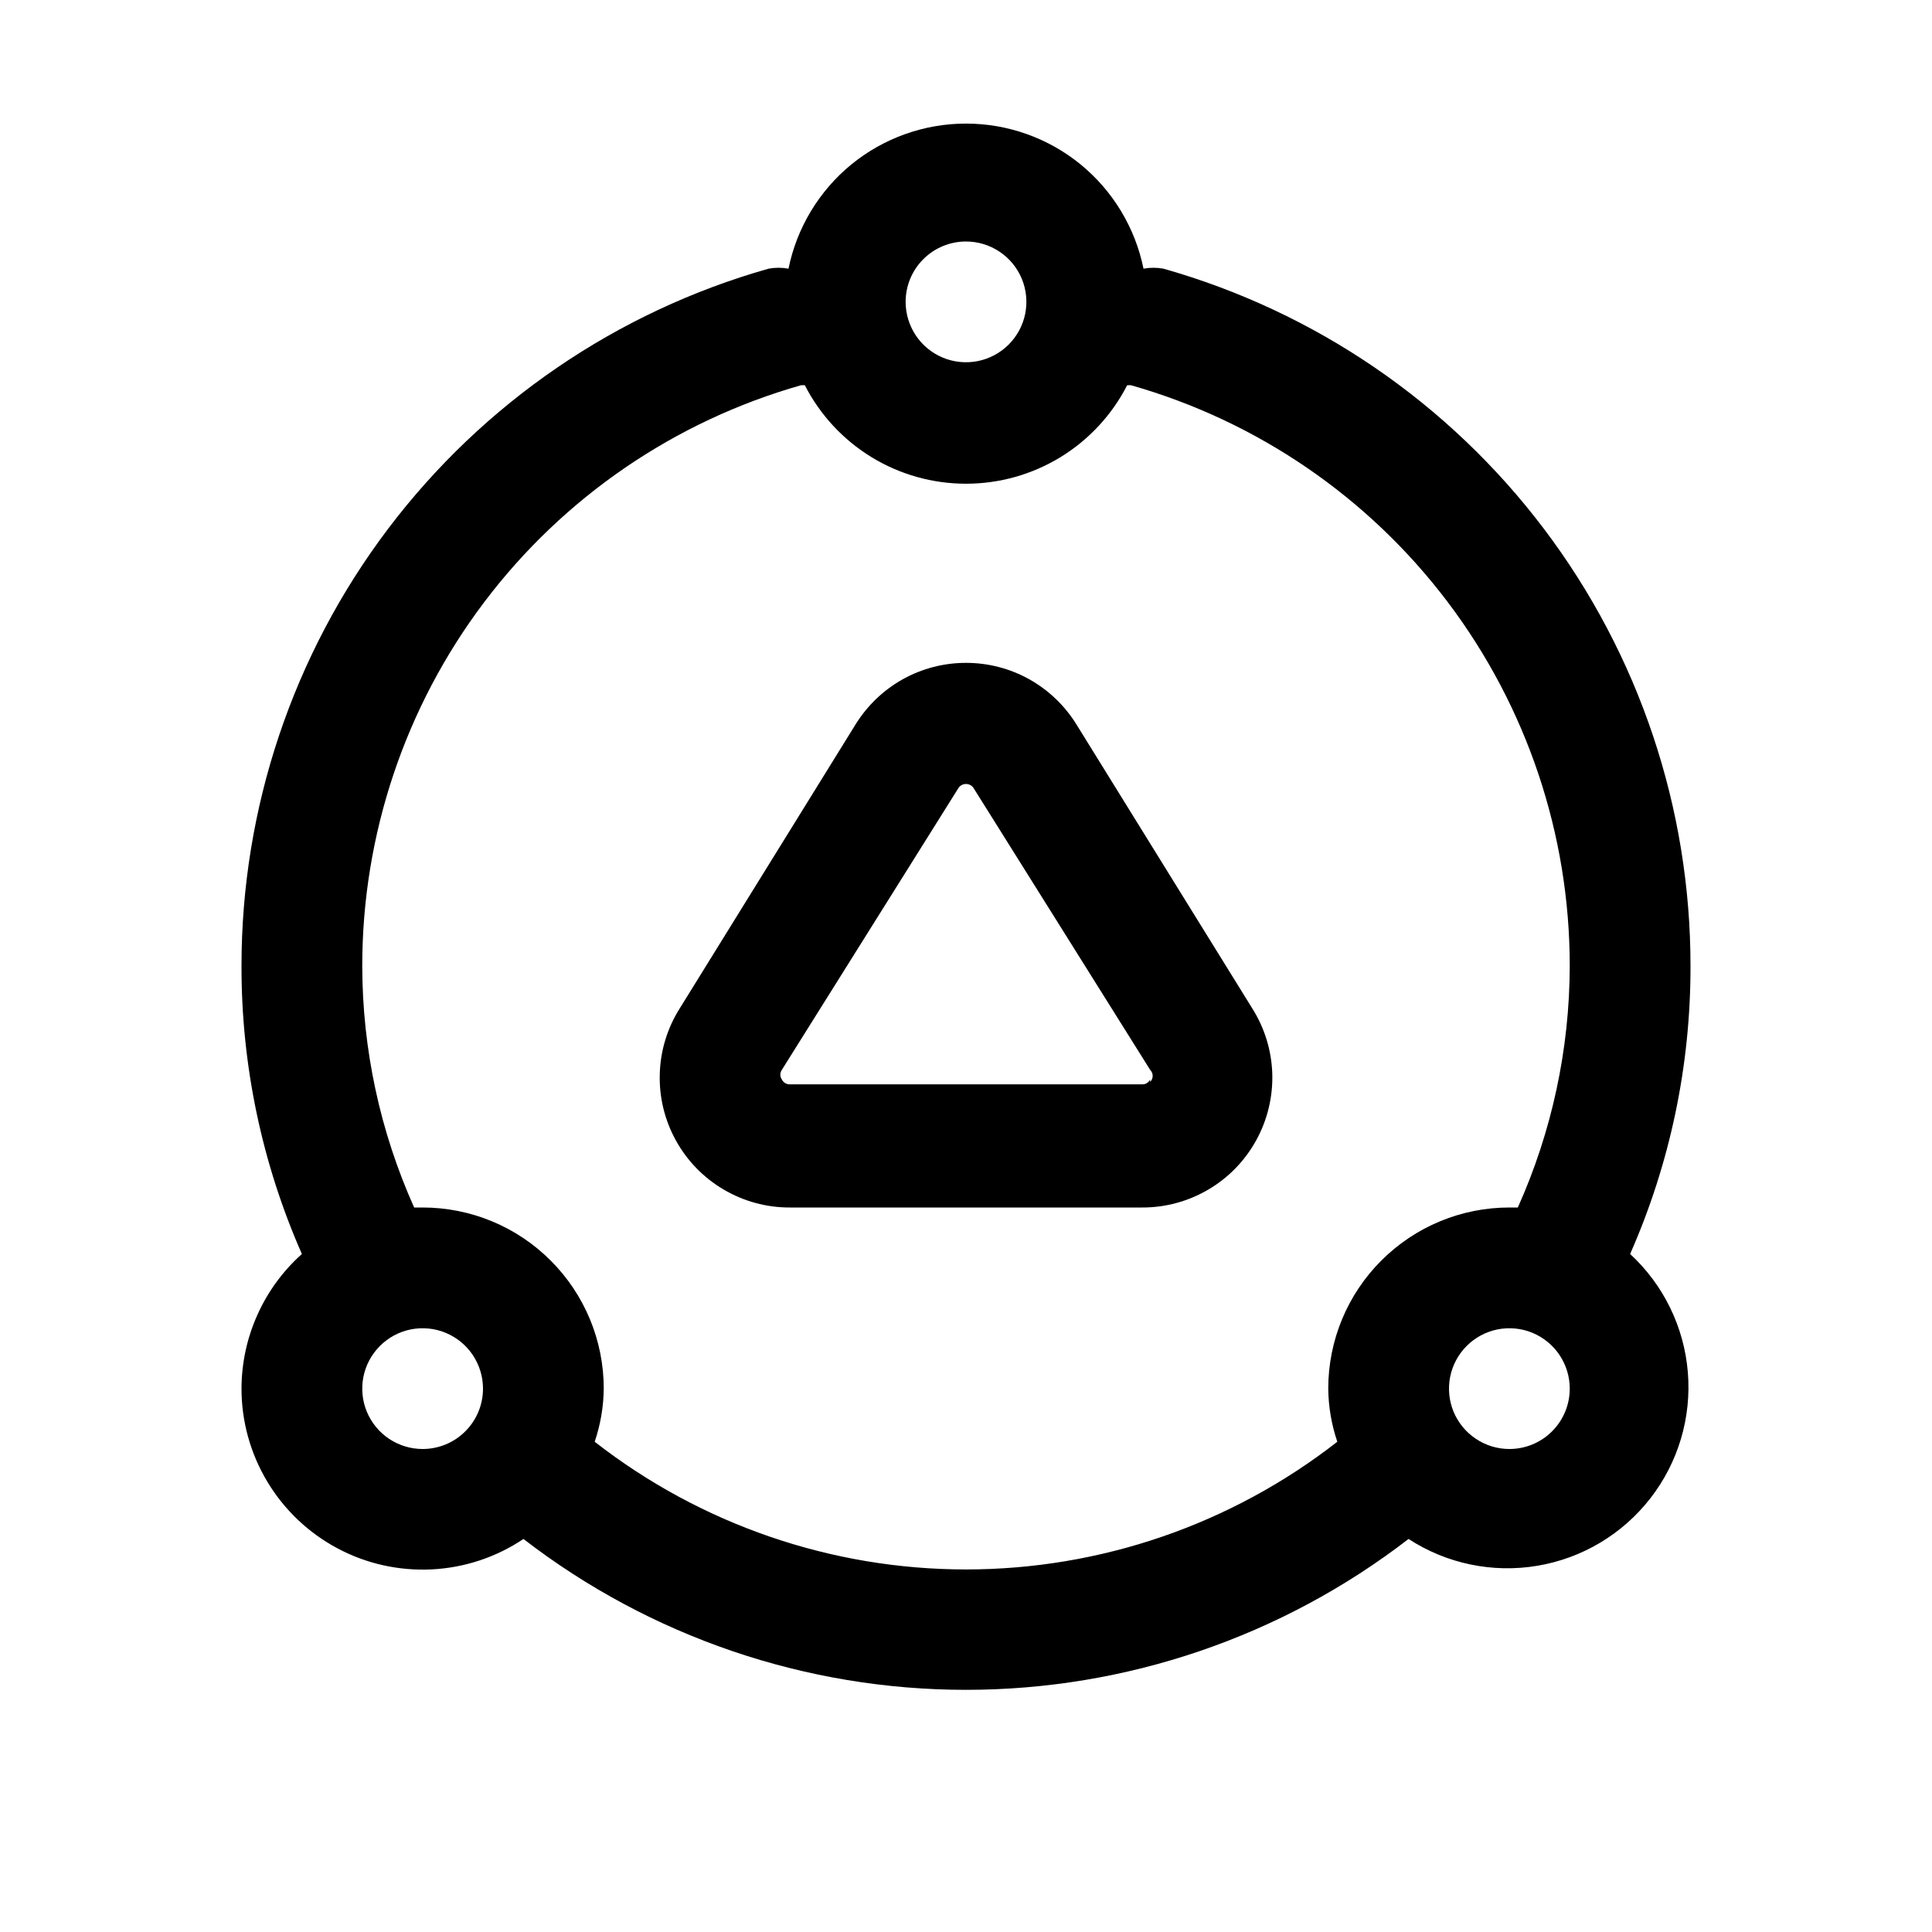<svg width="32" height="32" viewBox="0 0 32 32" fill="none" xmlns="http://www.w3.org/2000/svg">
<path d="M27 20.77C27.663 19.267 28.003 17.642 28 16C28.001 13.387 27.149 10.845 25.573 8.76C23.997 6.675 21.784 5.162 19.27 4.45C19.161 4.43 19.049 4.43 18.94 4.45C18.802 3.772 18.434 3.162 17.899 2.724C17.363 2.286 16.692 2.047 16 2.047C15.308 2.047 14.637 2.286 14.101 2.724C13.566 3.162 13.198 3.772 13.06 4.45C12.951 4.43 12.839 4.43 12.73 4.45C10.216 5.162 8.003 6.675 6.427 8.76C4.851 10.845 3.999 13.387 4 16C3.997 17.642 4.338 19.267 5 20.77C4.686 21.051 4.435 21.394 4.263 21.779C4.09 22.163 4.001 22.579 4 23C4 23.543 4.148 24.076 4.428 24.542C4.708 25.008 5.109 25.389 5.589 25.645C6.068 25.901 6.608 26.021 7.151 25.994C7.693 25.967 8.219 25.793 8.67 25.49C10.77 27.11 13.348 27.989 16 27.989C18.652 27.989 21.23 27.11 23.33 25.49C23.96 25.9 24.722 26.059 25.464 25.934C26.205 25.81 26.873 25.411 27.335 24.817C27.797 24.223 28.018 23.478 27.956 22.728C27.894 21.979 27.553 21.28 27 20.77ZM16 4C16.198 4 16.391 4.059 16.556 4.169C16.72 4.278 16.848 4.435 16.924 4.617C17 4.8 17.019 5.001 16.981 5.195C16.942 5.389 16.847 5.567 16.707 5.707C16.567 5.847 16.389 5.942 16.195 5.981C16.001 6.019 15.8 6 15.617 5.924C15.435 5.848 15.278 5.72 15.169 5.556C15.059 5.391 15 5.198 15 5C15 4.735 15.105 4.48 15.293 4.293C15.48 4.105 15.735 4 16 4ZM7 24C6.802 24 6.609 23.941 6.444 23.831C6.28 23.722 6.152 23.565 6.076 23.383C6 23.2 5.981 22.999 6.019 22.805C6.058 22.611 6.153 22.433 6.293 22.293C6.433 22.153 6.611 22.058 6.805 22.019C6.999 21.981 7.2 22 7.383 22.076C7.565 22.152 7.722 22.28 7.831 22.444C7.941 22.609 8 22.802 8 23C8 23.265 7.895 23.52 7.707 23.707C7.52 23.895 7.265 24 7 24ZM9.85 23.88C9.946 23.596 9.997 23.299 10 23C10 22.204 9.684 21.441 9.121 20.879C8.559 20.316 7.796 20 7 20H6.86C6.295 18.742 6.002 17.379 6 16C6 13.824 6.71 11.707 8.022 9.971C9.334 8.235 11.177 6.974 13.27 6.38H13.33C13.582 6.871 13.964 7.284 14.435 7.572C14.906 7.86 15.448 8.012 16 8.012C16.552 8.012 17.094 7.86 17.565 7.572C18.036 7.284 18.418 6.871 18.67 6.38C18.67 6.38 18.67 6.38 18.73 6.38C20.823 6.974 22.666 8.235 23.978 9.971C25.29 11.707 26 13.824 26 16C25.997 17.379 25.704 18.742 25.14 20H25C24.204 20 23.441 20.316 22.879 20.879C22.316 21.441 22 22.204 22 23C22.003 23.299 22.054 23.596 22.15 23.88C20.393 25.25 18.228 25.995 16 25.995C13.772 25.995 11.607 25.25 9.85 23.88ZM25 24C24.802 24 24.609 23.941 24.445 23.831C24.28 23.722 24.152 23.565 24.076 23.383C24 23.2 23.981 22.999 24.019 22.805C24.058 22.611 24.153 22.433 24.293 22.293C24.433 22.153 24.611 22.058 24.805 22.019C24.999 21.981 25.2 22 25.383 22.076C25.565 22.152 25.722 22.28 25.831 22.444C25.941 22.609 26 22.802 26 23C26 23.265 25.895 23.52 25.707 23.707C25.52 23.895 25.265 24 25 24Z" fill="black"/>
<path d="M17.83 12C17.637 11.688 17.368 11.43 17.048 11.251C16.728 11.072 16.367 10.979 16 10.979C15.633 10.979 15.273 11.072 14.952 11.251C14.632 11.43 14.363 11.688 14.17 12L11.26 16.7C11.054 17.025 10.939 17.4 10.928 17.785C10.916 18.17 11.008 18.551 11.194 18.888C11.38 19.226 11.653 19.507 11.985 19.702C12.317 19.898 12.695 20.001 13.08 20H18.92C19.305 20.001 19.683 19.898 20.015 19.702C20.347 19.507 20.62 19.226 20.806 18.888C20.992 18.551 21.084 18.17 21.073 17.785C21.061 17.4 20.946 17.025 20.74 16.7L17.83 12ZM19.05 17.88C19.038 17.904 19.02 17.925 18.997 17.939C18.974 17.953 18.947 17.961 18.92 17.96H13.08C13.053 17.961 13.026 17.953 13.003 17.939C12.98 17.925 12.962 17.904 12.95 17.88C12.934 17.857 12.925 17.829 12.925 17.8C12.925 17.771 12.934 17.744 12.95 17.72L15.87 13.06C15.883 13.037 15.902 13.018 15.925 13.005C15.948 12.992 15.974 12.985 16 12.985C16.026 12.985 16.052 12.992 16.075 13.005C16.098 13.018 16.117 13.037 16.13 13.06L19.05 17.72C19.063 17.733 19.074 17.749 19.081 17.766C19.088 17.783 19.092 17.801 19.092 17.82C19.092 17.839 19.088 17.857 19.081 17.874C19.074 17.891 19.063 17.907 19.05 17.92V17.88Z" fill="black"/>
</svg>
